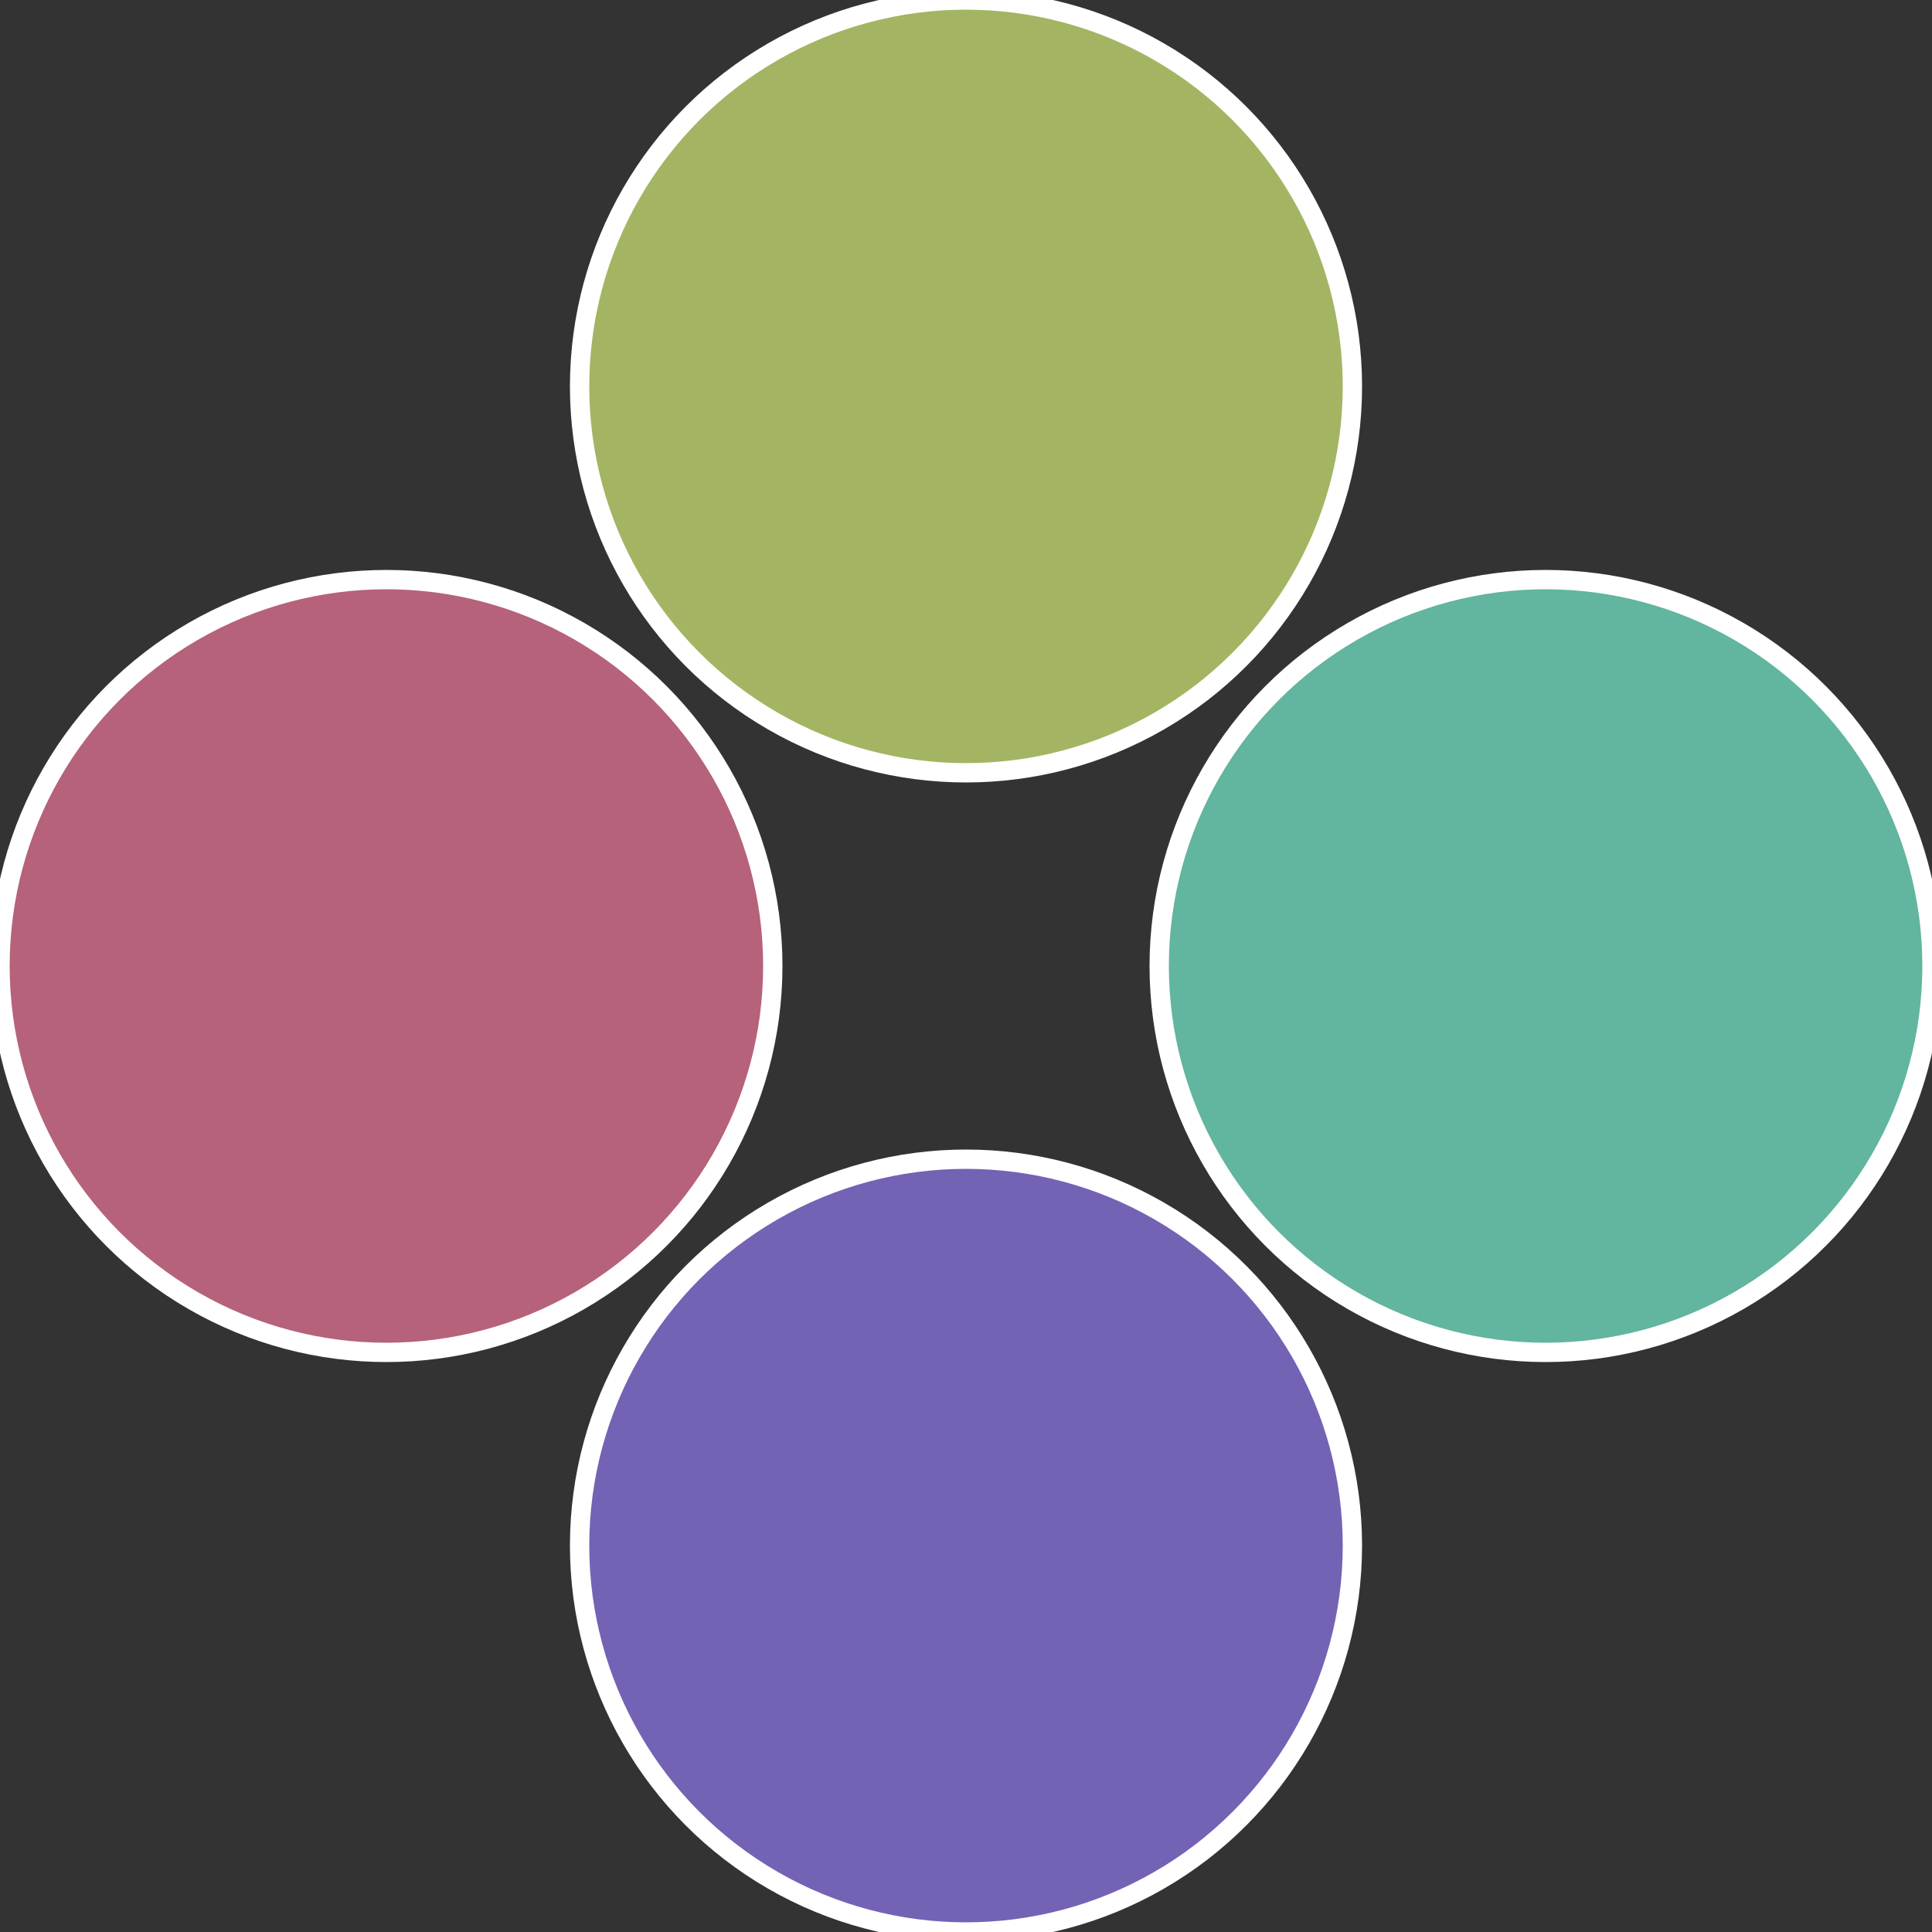 <?xml version="1.0" standalone="no"?>
<svg width="500" height="500" viewBox="-1 -1 2 2" xmlns="http://www.w3.org/2000/svg">
 
                <rect x="-1" y="-1" width="2" height="2" fill="#333333" stroke="none"/>
 
                <circle cx="0.6" cy="0" r="0.4" fill="#62b59e" stroke="#fff" stroke-width="1%" />
             
                <circle cx="3.6739403974421E-17" cy="0.6" r="0.4" fill="#7462b5" stroke="#fff" stroke-width="1%" />
             
                <circle cx="-0.6" cy="7.3478807948841E-17" r="0.4" fill="#b5627a" stroke="#fff" stroke-width="1%" />
             
                <circle cx="-1.1021821192326E-16" cy="-0.6" r="0.4" fill="#a3b562" stroke="#fff" stroke-width="1%" />
            </svg>
